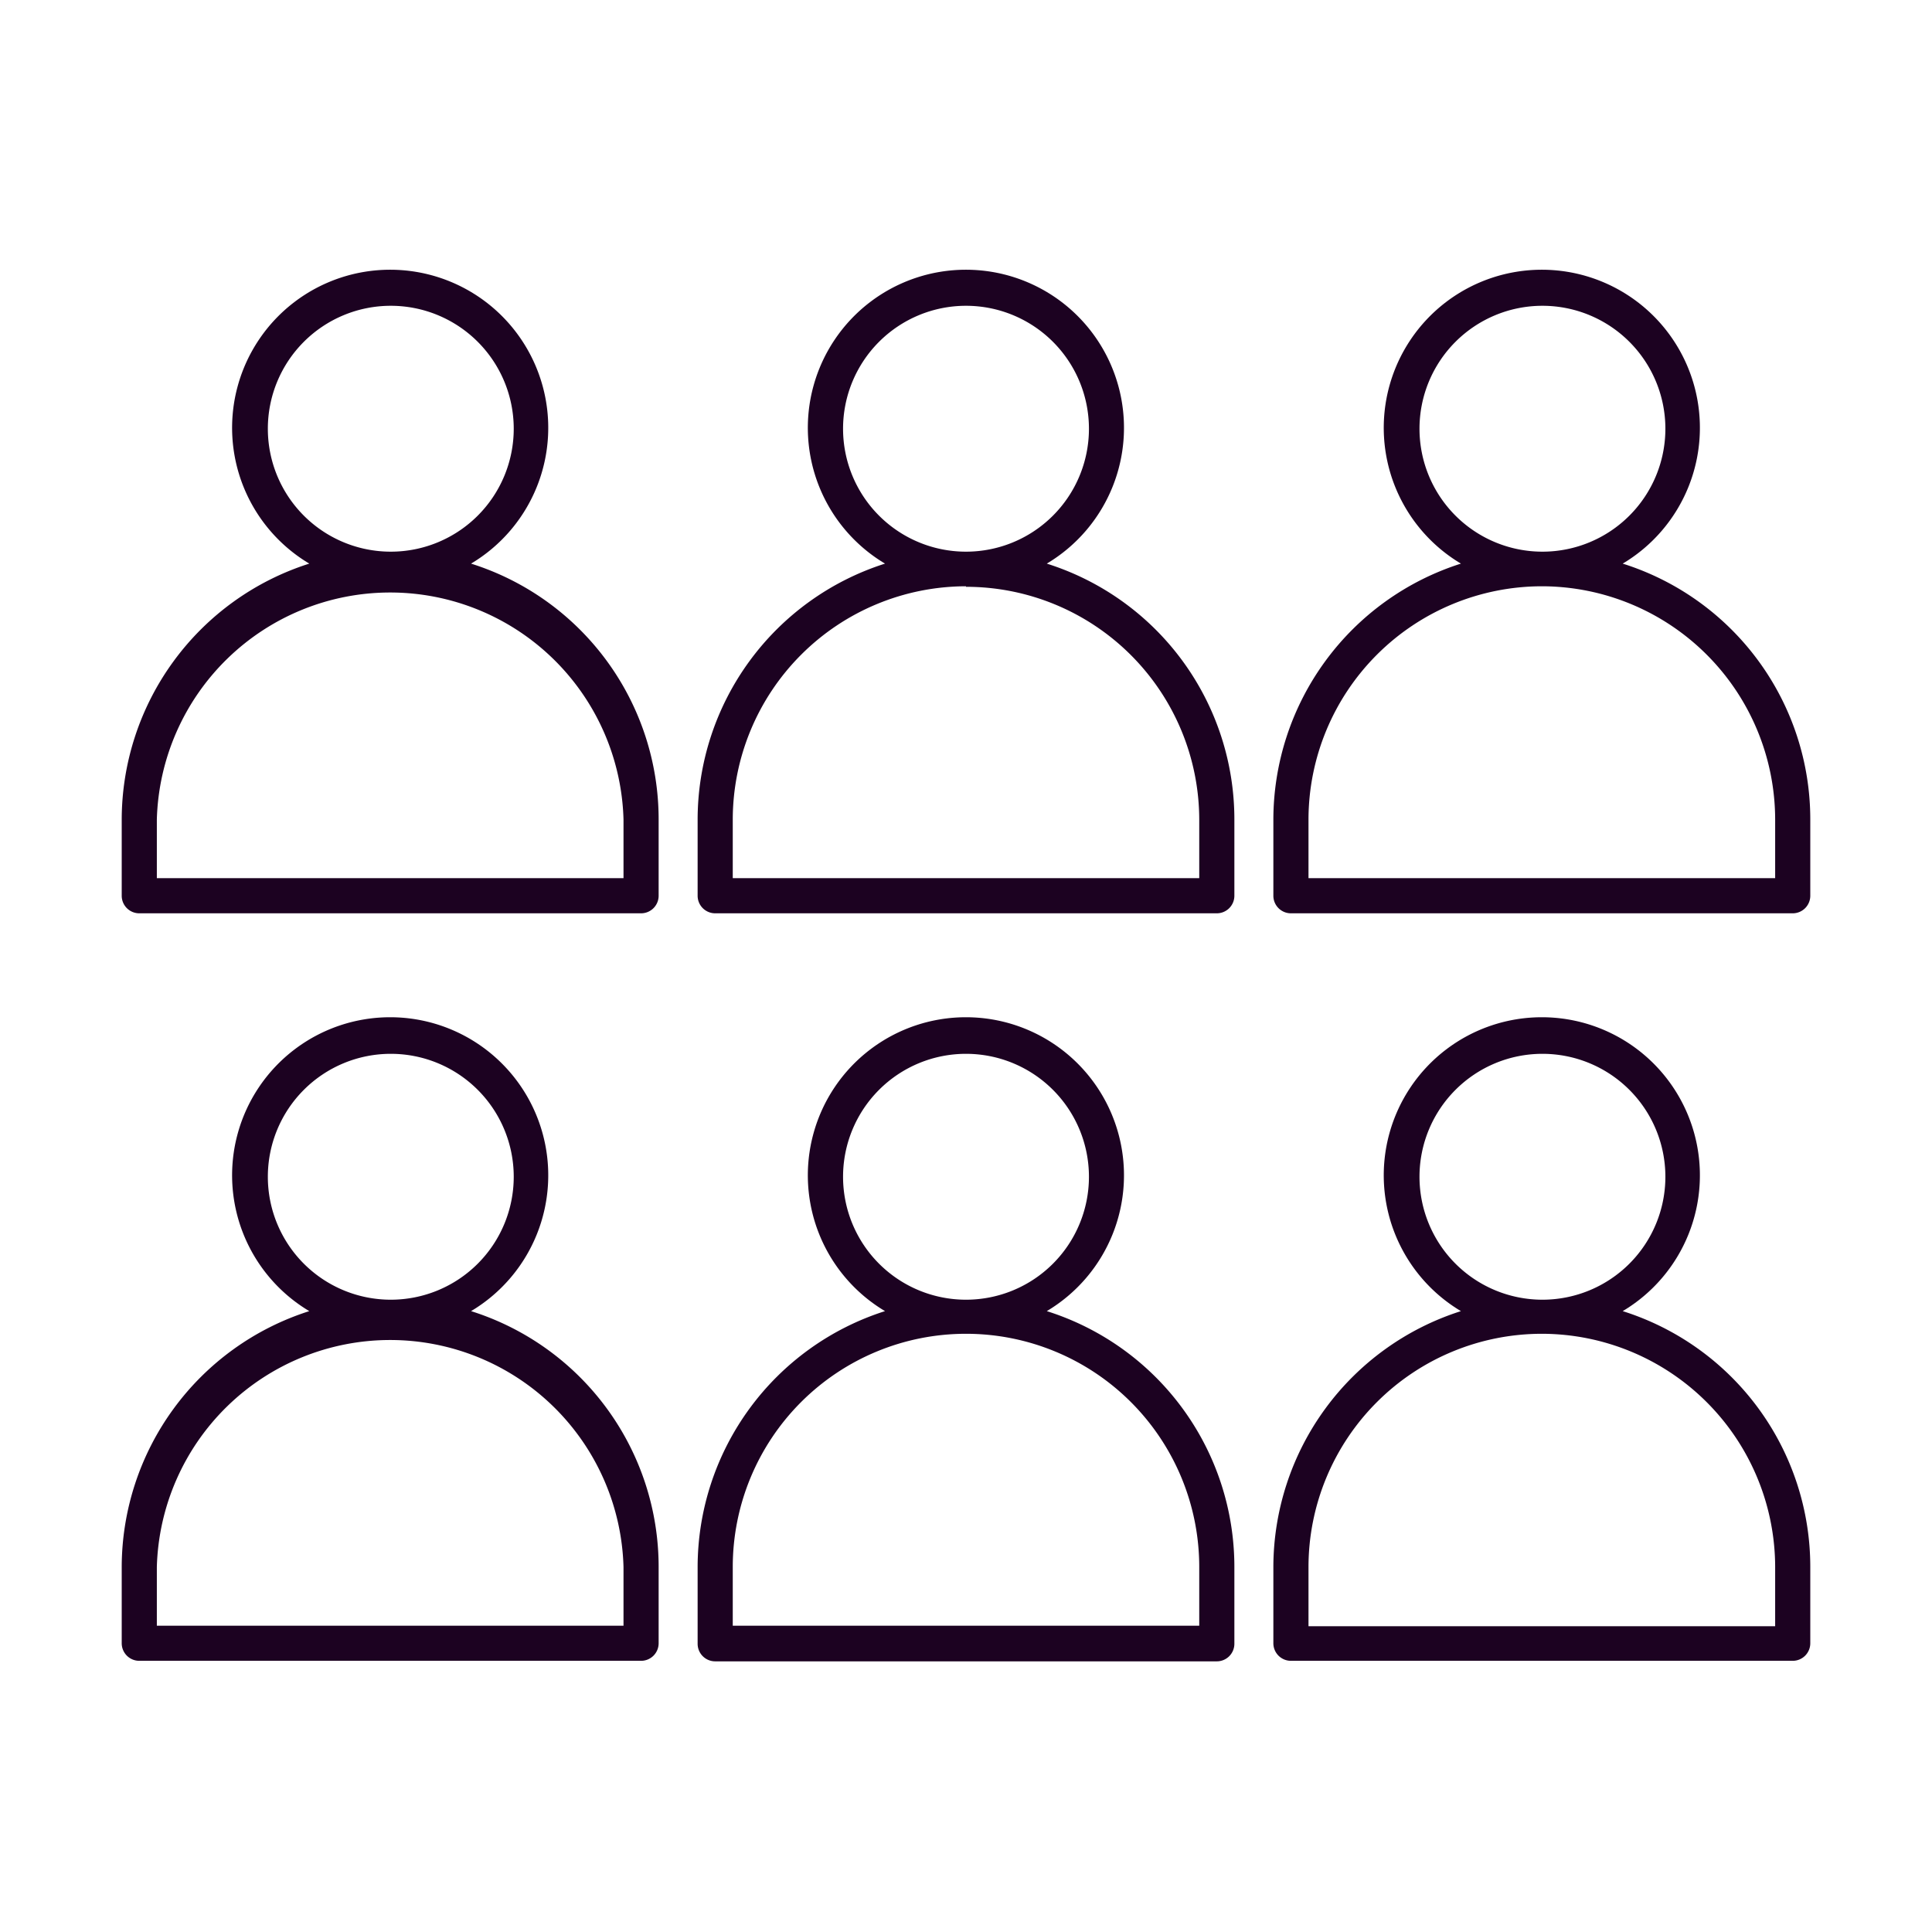<svg xmlns="http://www.w3.org/2000/svg" version="1.1" xmlns:xlink="http://www.w3.org/1999/xlink" width="512" height="512" x="0" y="0" viewBox="0 0 110 110" style="enable-background:new 0 0 512 512" xml:space="preserve"><g><path d="M37.5 93.56v-4.34a15.27 15.27 0 0 0-10.68-14.57 9 9 0 1 0-9.21 0A15.32 15.32 0 0 0 6.93 89.22v4.34a1 1 0 0 0 1 1H36.5a1 1 0 0 0 1-1zM15.25 67a7 7 0 1 1 7 7 7 7 0 0 1-7-7zM35.5 92.56H8.93v-3.34a13.29 13.29 0 0 1 26.57 0zm56.89-17.91a9 9 0 1 0-9.21 0A15.32 15.32 0 0 0 72.5 89.22v4.34a1 1 0 0 0 1 1h28.57a1 1 0 0 0 1-1v-4.34a15.27 15.27 0 0 0-10.68-14.57zM80.82 67a7 7 0 1 1 7 7 7 7 0 0 1-7-7zm20.25 25.59H74.5v-3.37a13.29 13.29 0 0 1 13.29-13.28 13.3 13.3 0 0 1 13.28 13.28zm-61.35 1a1 1 0 0 0 1 1h28.56a1 1 0 0 0 1-1v-4.37A15.27 15.27 0 0 0 59.6 74.65a9 9 0 1 0-9.21 0 15.31 15.31 0 0 0-10.67 14.57zM48 67a7 7 0 1 1 7 7 7 7 0 0 1-7-7zm-6.28 22.22a13.28 13.28 0 0 1 26.56 0v3.34H41.72zM7.93 52H36.5a1 1 0 0 0 1-1v-4.34a15.27 15.27 0 0 0-10.68-14.57 9 9 0 1 0-9.21 0A15.32 15.32 0 0 0 6.93 46.66V51a1 1 0 0 0 1 1zm7.32-27.59a7 7 0 1 1 7 7 7 7 0 0 1-7-7zM8.93 46.66a13.29 13.29 0 0 1 26.57 0V50H8.93zm83.46-14.57a9 9 0 1 0-9.21 0A15.32 15.32 0 0 0 72.5 46.66V51a1 1 0 0 0 1 1h28.57a1 1 0 0 0 1-1v-4.34a15.27 15.27 0 0 0-10.68-14.57zm-11.57-7.68a7 7 0 1 1 7 7 7 7 0 0 1-7-7zM101.07 50H74.5v-3.34a13.3 13.3 0 0 1 13.29-13.28 13.3 13.3 0 0 1 13.28 13.28zm-61.35-3.34V51a1 1 0 0 0 1 1h28.56a1 1 0 0 0 1-1v-4.34A15.27 15.27 0 0 0 59.6 32.09a9 9 0 1 0-9.21 0 15.31 15.31 0 0 0-10.67 14.57zM48 24.41a7 7 0 1 1 7 7 7 7 0 0 1-7-7zm7 9a13.28 13.28 0 0 1 13.28 13.25V50H41.72v-3.34A13.3 13.3 0 0 1 55 33.38z" fill="#1C0221" opacity="1" data-original="#000000"></path></g></svg>